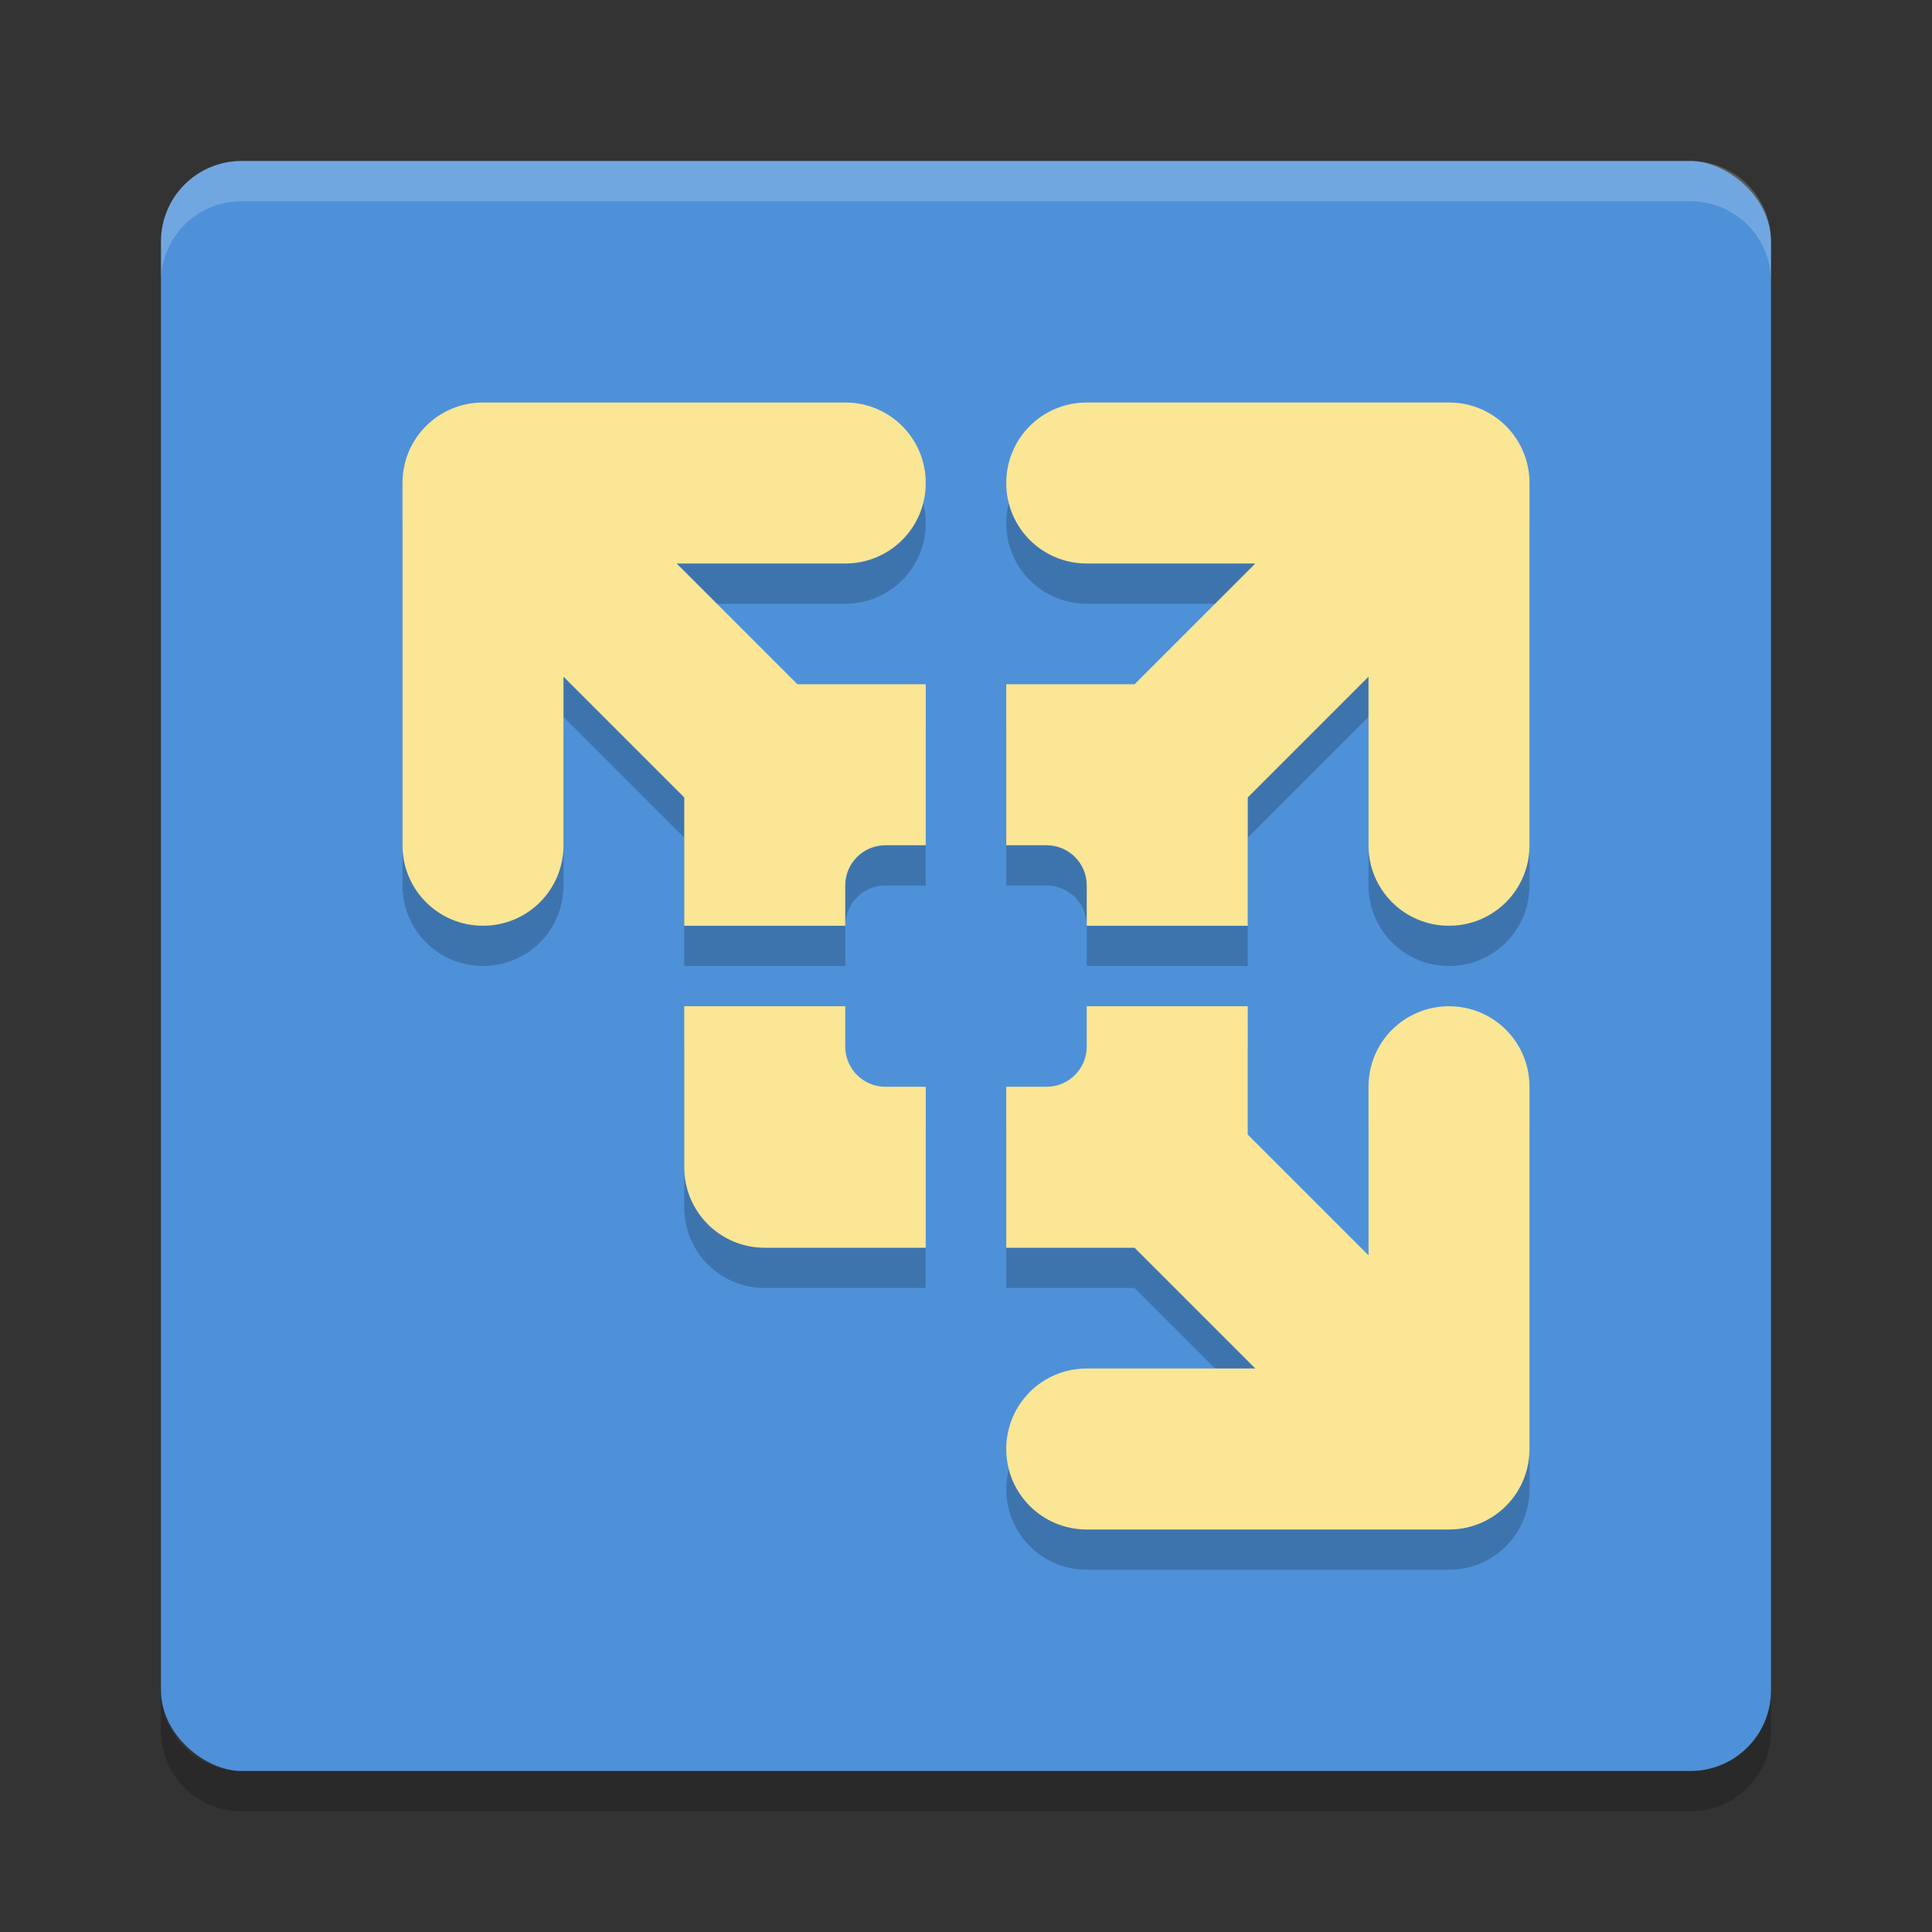 <?xml version="1.0" encoding="UTF-8" standalone="no"?>
<svg xmlns="http://www.w3.org/2000/svg" height="24" width="24" version="1">
 <rect width="100%" height="100%" fill="#333333" stroke="none"/>
 <g transform="translate(1,1)">
  <rect transform="matrix(0,-1,-1,0,0,0)" rx="1" ry="1" height="20" width="20" y="-21" x="-21" fill="#4e91d9"/>
  <path opacity=".2" fill="#fff" d="m2 1c-0.554 0-1 0.446-1 1v0.5c0-0.554 0.446-1 1-1h18c0.554 0 1 0.446 1 1v-0.5c0-0.554-0.446-1-1-1h-18z"/>
  <path opacity=".2" d="m2 21.5c-0.554 0-1-0.446-1-1v-0.5c0 0.554 0.446 1 1 1h18c0.554 0 1-0.446 1-1v0.5c0 0.554-0.446 1-1 1h-18z"/>
  <path opacity=".2" style="color:#000000;enable-background:new" d="m5 4.5c-0.554 0-1 0.446-1 1v4.5c0 0.554 0.446 1 1 1s1-0.446 1-1v-2.094l1.5 1.5v1.594h2v-0.5c0-0.277 0.223-0.5 0.5-0.5h0.5v-2h-1.594l-1.5-1.5h2.094c0.554 0 1-0.446 1-1s-0.446-1-1-1h-4.5zm7.5 0c-0.554 0-1 0.446-1 1s0.446 1 1 1h2.094l-1.5 1.5h-1.594v2h0.5c0.277 0 0.5 0.223 0.5 0.5v0.5h2v-1.594l1.5-1.5v2.094c0 0.554 0.446 1 1 1s1-0.446 1-1v-4.5c0-0.554-0.446-1-1-1h-4.5zm-5 7.5v2c0 0.554 0.446 1 1 1h2v-2h-0.5c-0.277 0-0.5-0.223-0.5-0.5v-0.5h-2zm5 0v0.5c0 0.277-0.223 0.5-0.5 0.5h-0.5v2h1.594l1.5 1.5h-2.094c-0.554 0-1 0.446-1 1s0.446 1 1 1h4.5c0.554 0 1-0.446 1-1v-4.5c0-0.554-0.446-1-1-1s-1 0.446-1 1v2.094l-1.5-1.5v-1.594h-2z"/>
  <path style="enable-background:new" fill="#fae695" d="m5 4c-0.554 0-1 0.446-1 1v4.5c0 0.554 0.446 1 1 1s1-0.446 1-1v-2.094l1.5 1.5v1.594h2v-0.5c0-0.277 0.223-0.5 0.5-0.5h0.5v-2h-1.594l-1.5-1.5h2.094c0.554 0 1-0.446 1-1s-0.446-1-1-1h-4.5zm7.5 0c-0.554 0-1 0.446-1 1s0.446 1 1 1h2.094l-1.5 1.5h-1.594v2h0.5c0.277 0 0.5 0.223 0.5 0.5v0.5h2v-1.594l1.5-1.5v2.094c0 0.554 0.446 1 1 1s1-0.446 1-1v-4.5c0-0.554-0.446-1-1-1h-4.5zm-5 7.5v2c0 0.554 0.446 1 1 1h2v-2h-0.5c-0.277 0-0.5-0.223-0.5-0.5v-0.5h-2zm5 0v0.5c0 0.277-0.223 0.5-0.5 0.5h-0.5v2h1.594l1.5 1.5h-2.094c-0.554 0-1 0.446-1 1s0.446 1 1 1h4.5c0.554 0 1-0.446 1-1v-4.5c0-0.554-0.446-1-1-1s-1 0.446-1 1v2.094l-1.5-1.5v-1.594h-2z"/>
 </g>
</svg>
